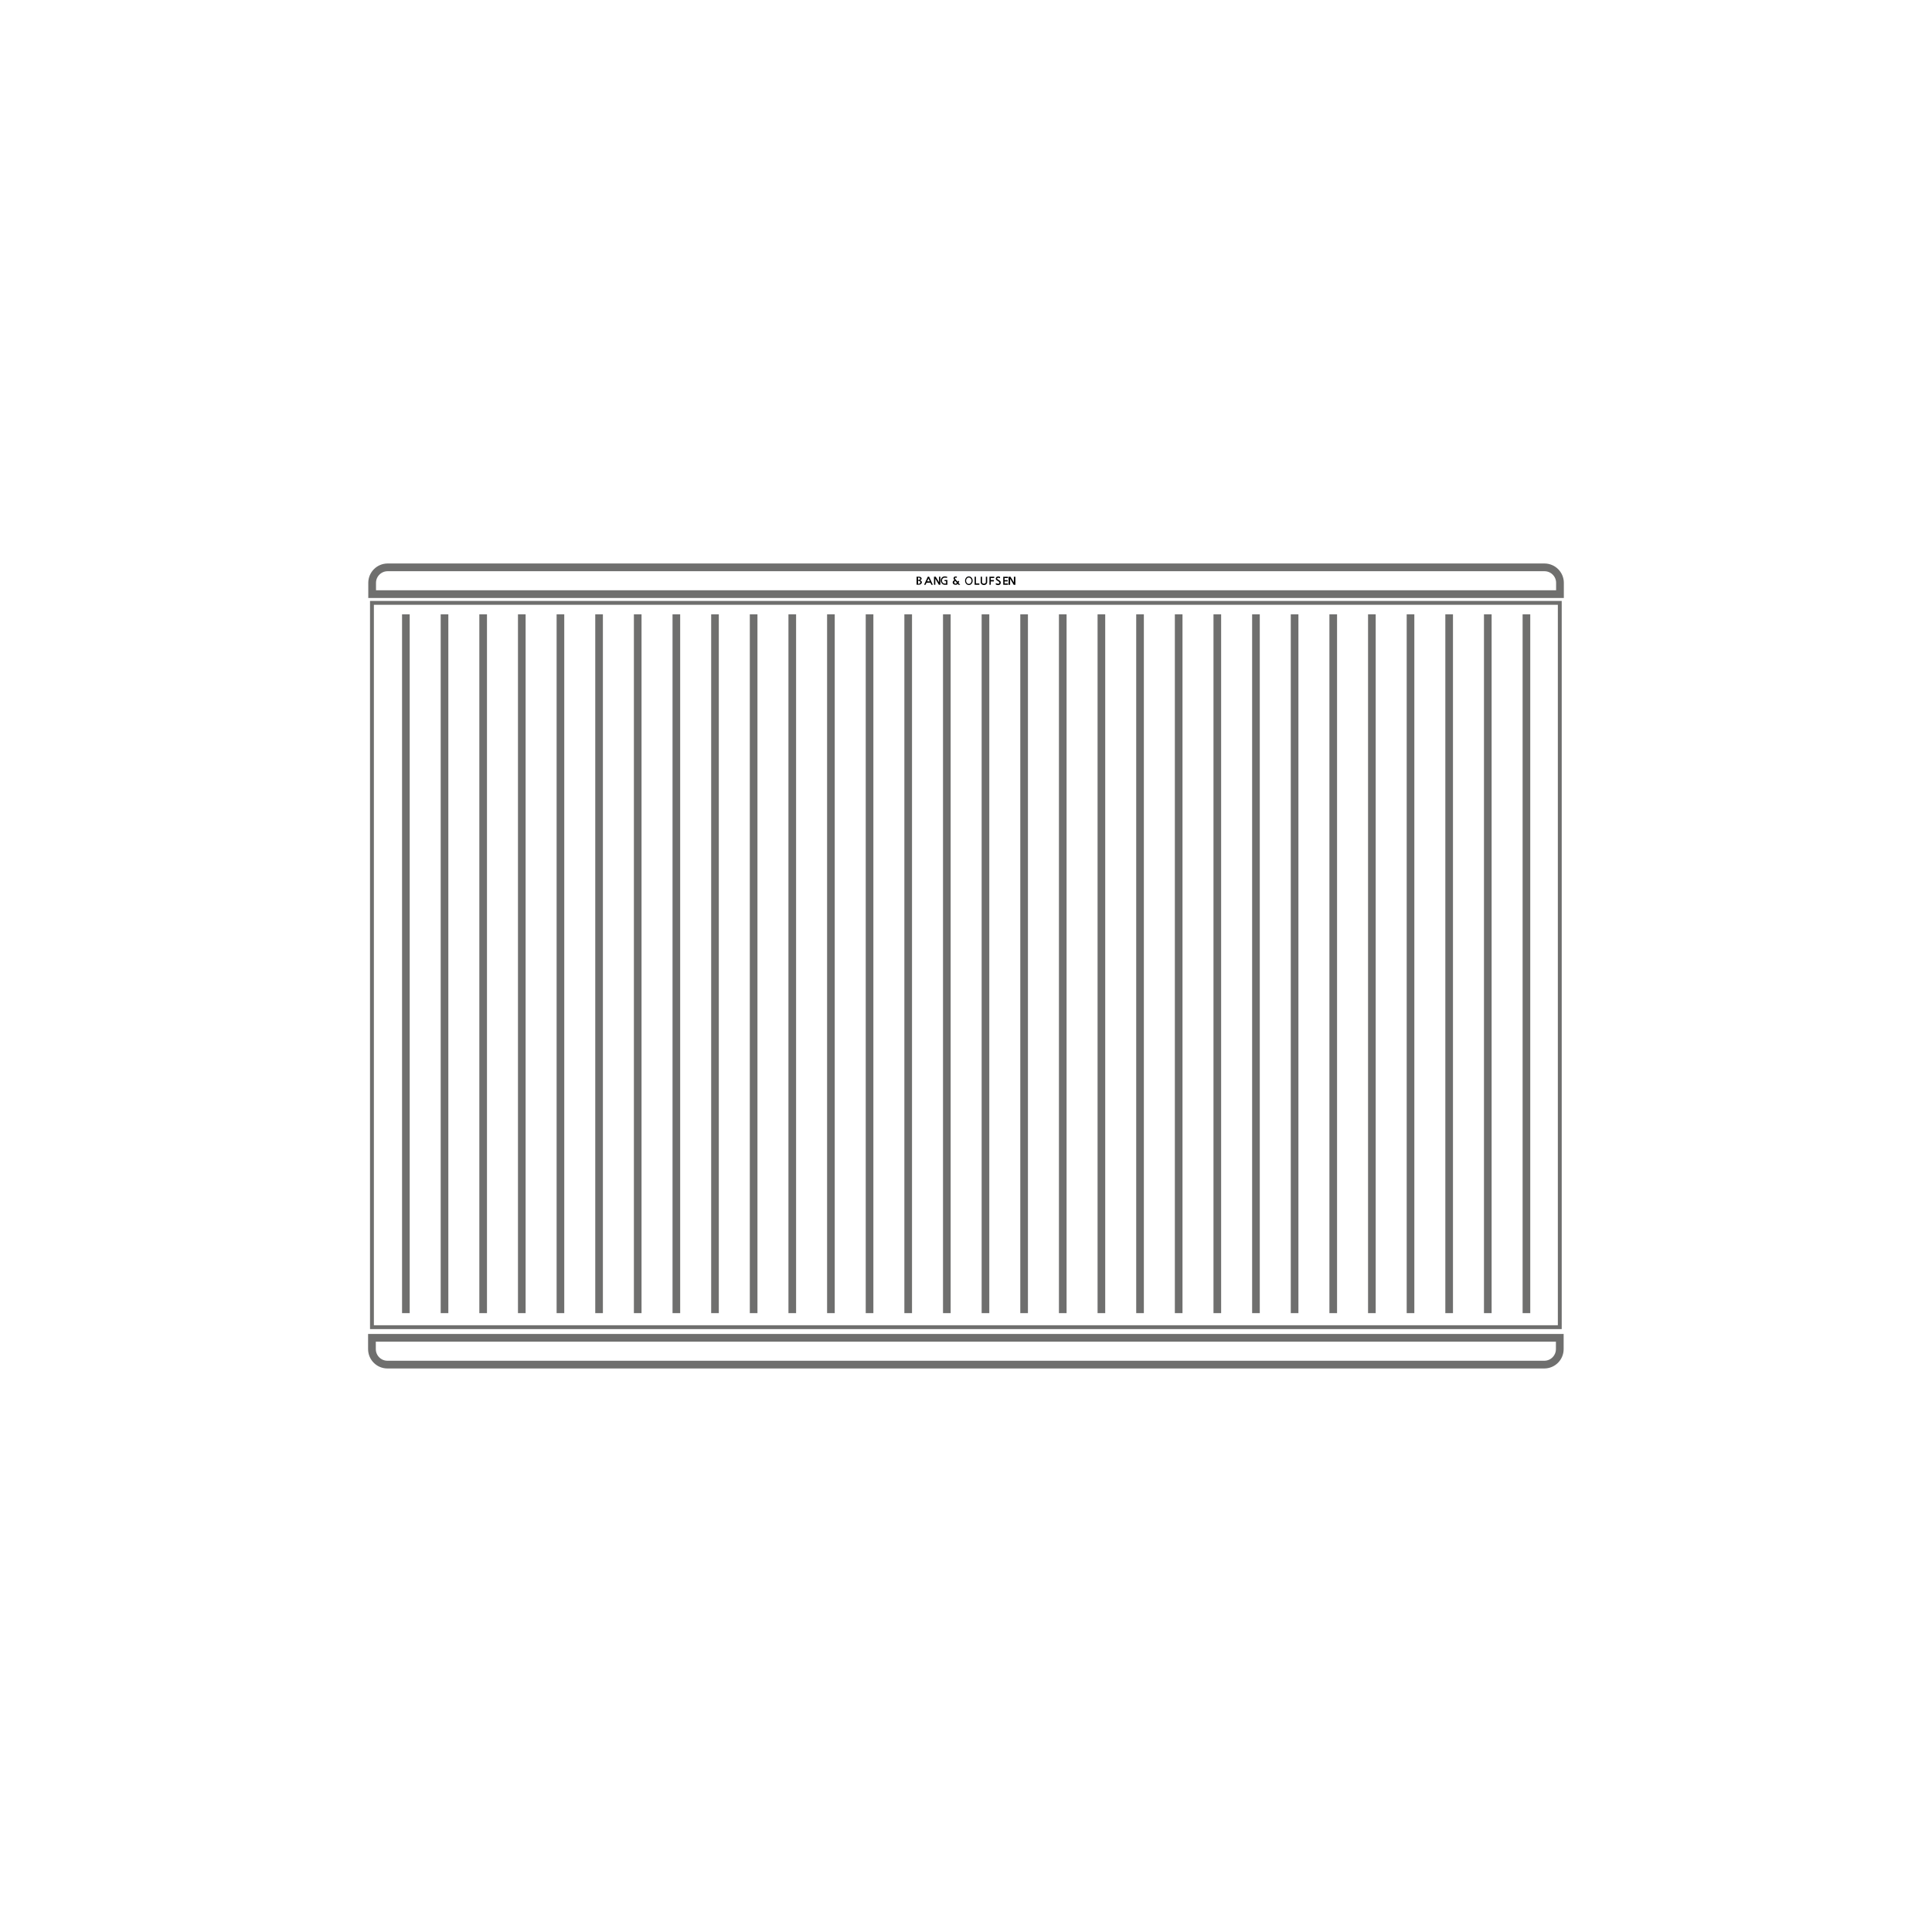 <svg viewBox="0 0 500 500" xmlns="http://www.w3.org/2000/svg"><defs><clipPath id="a"><path d="M96.33 158.99h307.41v180.85H96.33z" fill="none"></path></clipPath></defs><path d="M96.26 346.23h307.41v2.92c0 2.21-1.8 4.01-4.01 4.01H100.27c-2.21 0-4.01-1.8-4.01-4.01v-2.92ZM403.72 153.76H96.31v-2.92c0-2.21 1.8-4.01 4.01-4.01h299.39c2.21 0 4.01 1.8 4.01 4.01v2.92Z" stroke-width="2" stroke-miterlimit="10" stroke="#6f6f6e" fill="none"></path><g clip-path="url(#a)" fill="#6f6f6e"><path d="M104.05 109.27h1.98V455.7h-1.98zM114.05 109.27h1.98V455.7h-1.98zM124.05 109.27h1.98V455.7h-1.98zM134.05 109.27h1.98V455.7h-1.98zM144.05 109.27h1.98V455.7h-1.98zM154.05 109.27h1.98V455.7h-1.98zM164.05 109.27h1.98V455.7h-1.98zM174.05 109.27h1.98V455.7h-1.98zM184.05 109.27h1.98V455.7h-1.98zM194.05 109.27h1.98V455.7h-1.98zM204.05 109.27h1.98V455.7h-1.98zM214.05 109.27h1.98V455.7h-1.98zM224.05 109.27h1.98V455.7h-1.98zM234.05 109.27h1.98V455.7h-1.98zM244.05 109.27h1.98V455.7h-1.98zM254.05 109.27h1.98V455.7h-1.98zM264.05 109.27h1.98V455.7h-1.98zM274.05 109.27h1.98V455.7h-1.98zM284.05 109.27h1.98V455.7h-1.98zM294.05 109.27h1.98V455.7h-1.98zM304.05 109.27h1.98V455.7h-1.98zM314.05 109.27h1.98V455.7h-1.98zM324.05 109.27h1.98V455.7h-1.98zM334.05 109.27h1.98V455.7h-1.98zM344.05 109.27h1.98V455.7h-1.98zM354.05 109.27h1.98V455.7h-1.98zM364.05 109.27h1.98V455.7h-1.98zM374.05 109.27h1.98V455.7h-1.98zM384.05 109.27h1.98V455.7h-1.98zM394.05 109.27h1.98V455.7h-1.98z"></path></g><path d="M237.22 149.25h.3c.4 0 .51.02.64.06.21.07.35.26.35.44 0 .26-.27.38-.41.45.18.05.47.16.47.51 0 .23-.18.41-.33.49-.19.11-.29.12-.73.12h-.3v-2.08Zm.37 1.84c.15 0 .27 0 .38-.05.09-.04.21-.14.21-.34 0-.15-.07-.24-.14-.29-.13-.09-.36-.09-.45-.09v.76Zm0-1c.17 0 .27-.01.36-.06.14-.07.18-.18.18-.26 0-.1-.07-.19-.16-.23-.1-.05-.2-.04-.37-.04v.6Zm24.8-.83v1.47l-.88-1.47h-.49v2.09h.4v-1.58l.92 1.58h.44v-2.09h-.4Zm-17.54.85h-.41v.29h.41v.63h-.37c-.41 0-.69-.32-.69-.77s.31-.77.71-.77c.16 0 .38 0 .54.1l.13-.25c-.25-.13-.45-.16-.69-.16-.56 0-1 .48-1 1.06s.46 1.1 1.01 1.1h.69v-1.23h-.33Zm3.21.73c.04-.06.14-.21.19-.33l-.26-.24c-.04.1-.1.19-.17.28l-.52-.61c-.1-.1-.17-.19-.17-.28 0-.09.07-.17.2-.18.06 0 .12.02.15.09l.21-.24c-.09-.1-.23-.14-.38-.13-.32 0-.54.22-.53.46 0 .18.12.31.22.44-.24.2-.45.36-.44.64.02.37.32.61.78.6.21 0 .34-.05.52-.24l.2.24h.43l-.42-.5Zm-.74.22c-.19 0-.35-.12-.36-.33 0-.19.14-.3.25-.38l.42.48c-.09.12-.16.23-.31.23ZM251.39 149.46a.918.918 0 0 0-.65-.28c-.54 0-.98.5-.98 1.11 0 .32.12.62.33.83.18.18.41.28.65.28s.47-.1.65-.28c.21-.21.33-.51.33-.83s-.12-.62-.33-.83Zm-.66 1.66a.64.64 0 0 1-.45-.2c-.16-.16-.25-.39-.25-.63s.09-.47.25-.63c.13-.13.29-.2.45-.2s.32.07.45.2c.16.16.25.39.25.63 0 .46-.31.83-.7.83Zm1.84-.12v-1.75h-.34v2.09h1.23V151h-.89Zm4.73-1.41v-.34h-1.23v2.09h.34v-.88h.81v-.34h-.81v-.53h.89Zm3.57.01v-.34h-1.23v2.08h1.23V151h-.89v-.53h.81v-.34h-.81v-.53h.89Zm-5.73-.35v1.4c0 .23-.22.41-.5.41-.16 0-.3-.05-.39-.15a.363.363 0 0 1-.11-.26v-1.4h-.34v1.4c0 .19.08.37.21.5.16.16.39.25.63.25s.47-.09.63-.25c.14-.14.21-.32.21-.5v-1.4h-.34Zm2.57 2.01s.35.16.57.16.41-.06.54-.19c.11-.11.17-.26.17-.44 0-.3-.15-.45-.26-.52l-.58-.38c-.08-.05-.11-.08-.11-.16 0-.04.03-.09.06-.12.07-.07.2-.1.27-.1.17 0 .44.15.44.15v-.34s-.2-.14-.44-.14c-.28 0-.66.17-.66.55 0 .3.16.39.26.46l.58.38c.08.05.09.12.09.22 0 .13-.04.28-.36.28-.1 0-.57-.15-.57-.15v.34Zm-17.26-2.01h-.33l-.97 2.09h.38l.25-.54h1.01l.25.54h.38l-.97-2.09Zm-.51 1.2.35-.75.34.75h-.69Zm3.09.25-.87-1.45h-.44v2.09h.34v-1.59l.92 1.59h.38v-2.09h-.34v1.45Z" fill-rule="evenodd"></path><path d="M96.26 156.02h307.41v187.45H96.26z" stroke-miterlimit="10" stroke="#6f6f6e" fill="none"></path></svg>